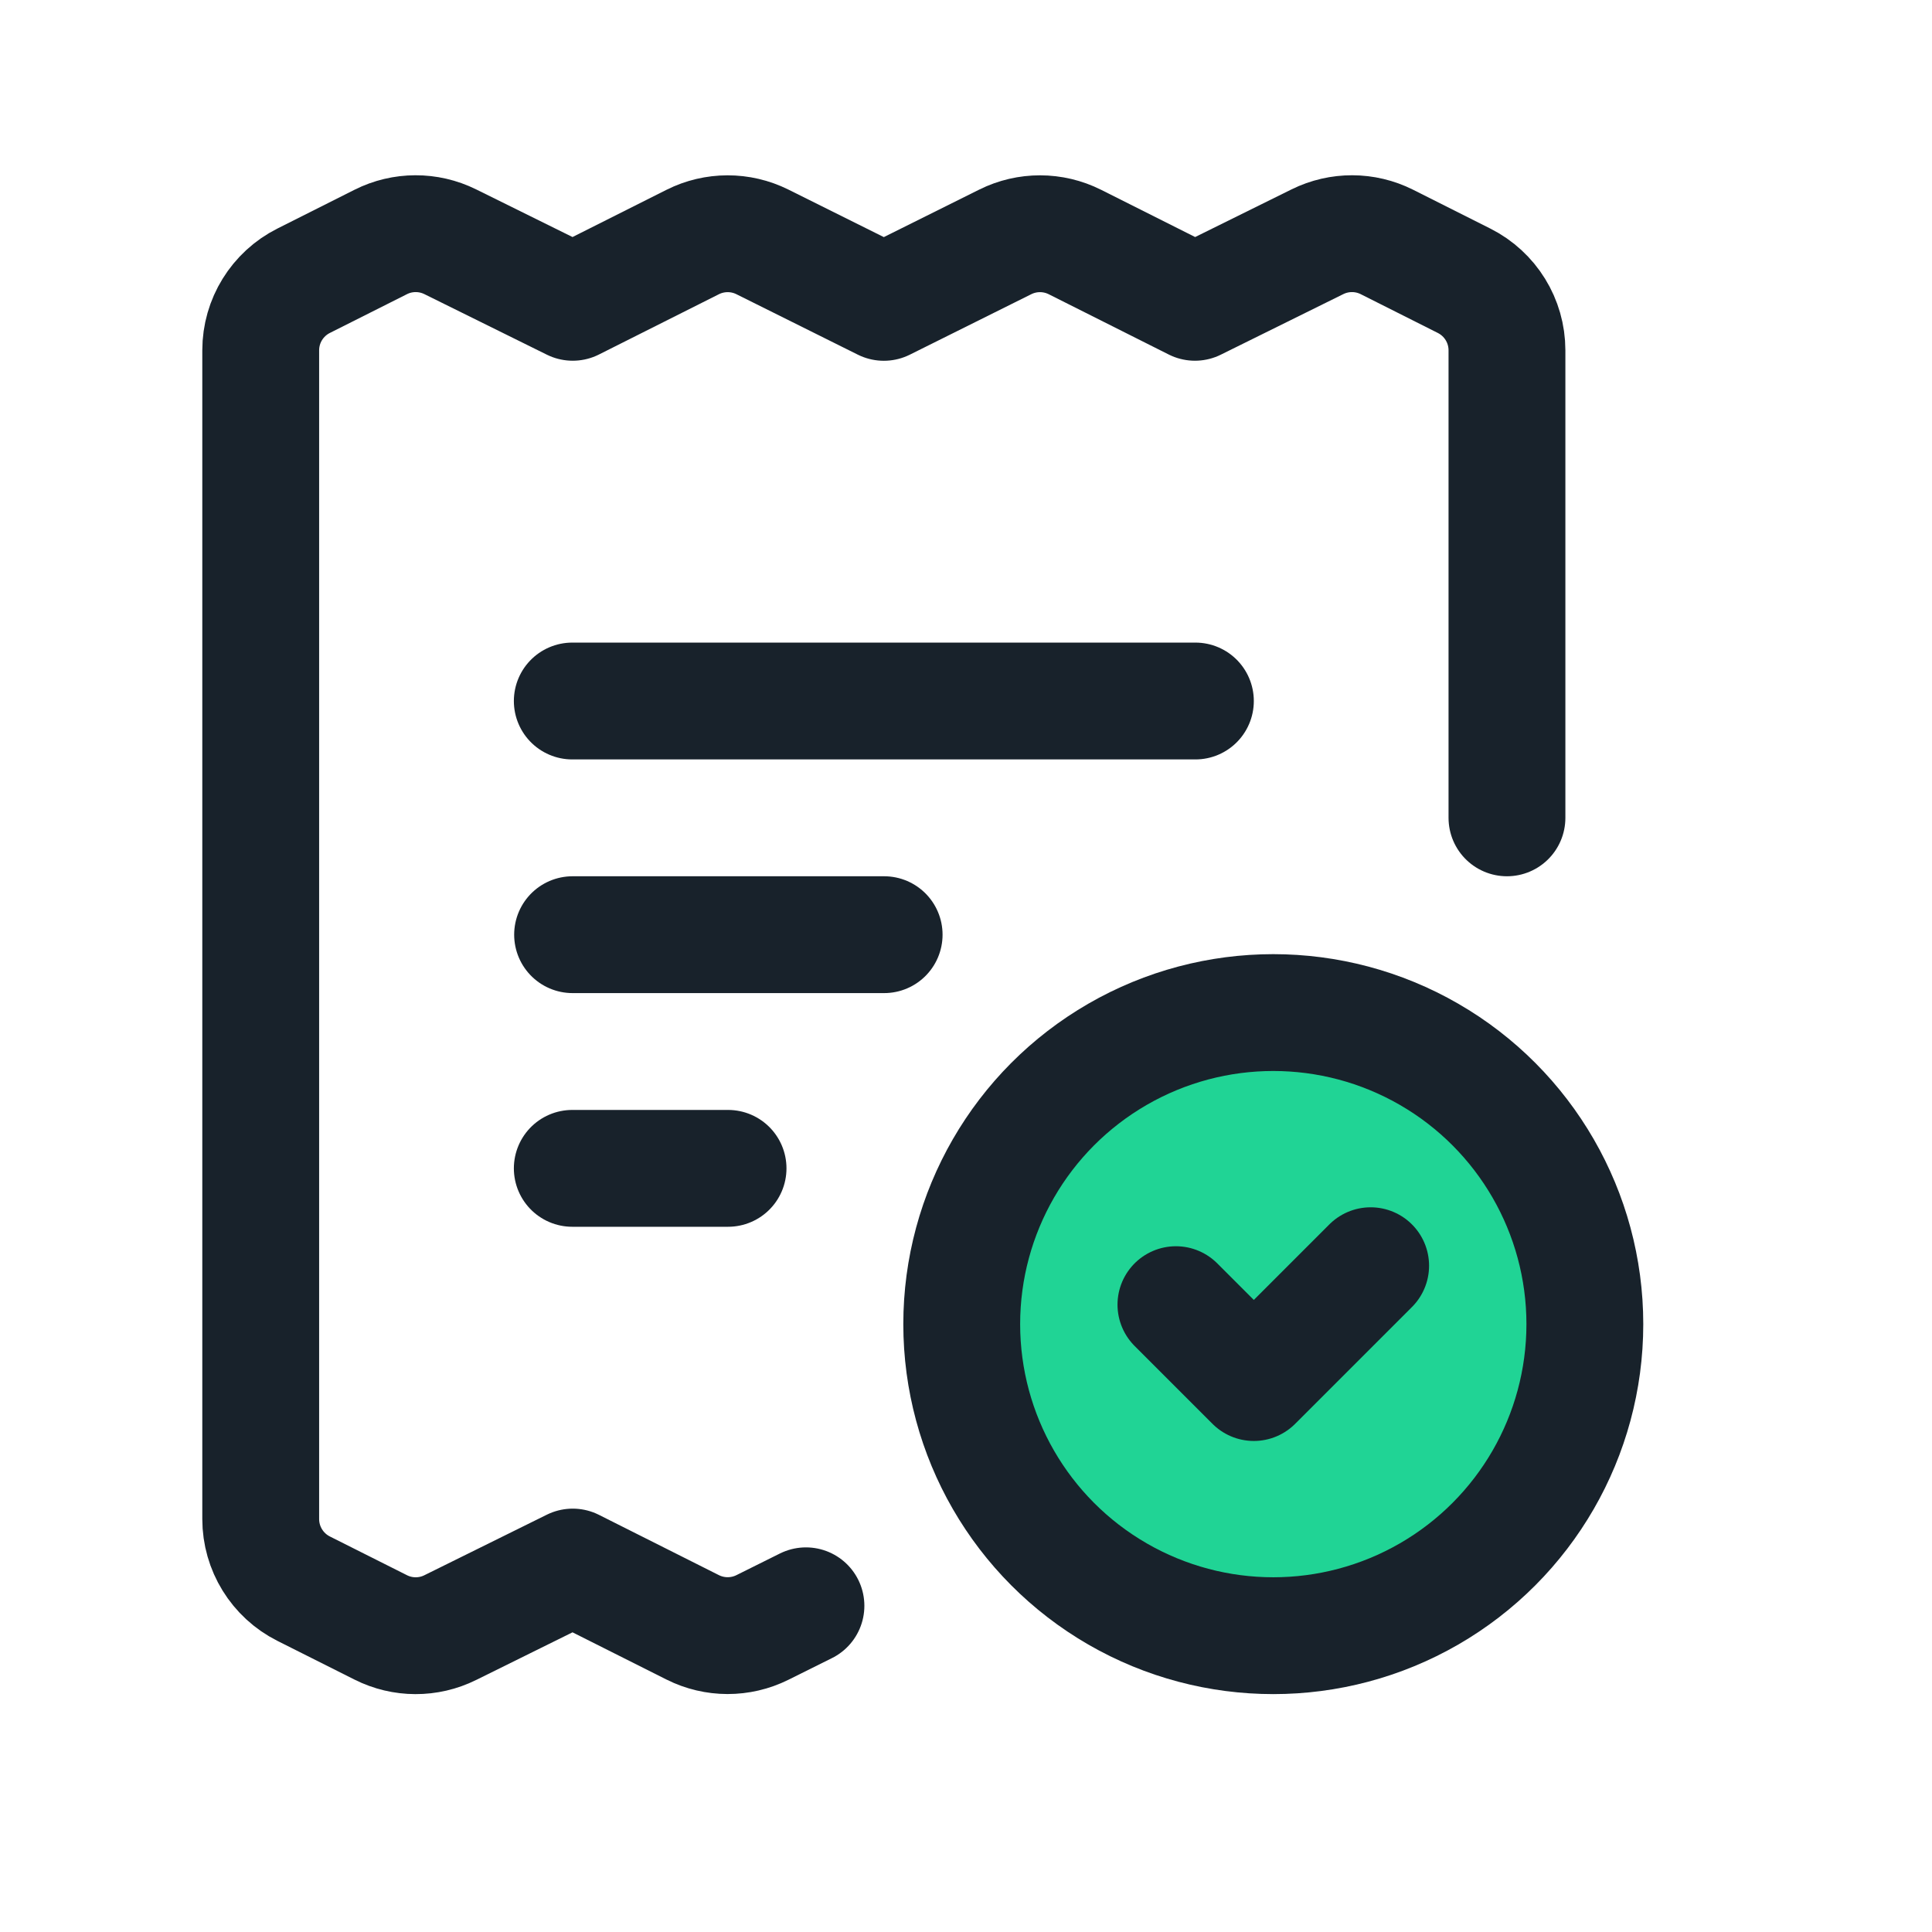 <svg width="38" height="38" viewBox="0 0 38 38" fill="none" xmlns="http://www.w3.org/2000/svg">
<g clip-path="url(#clip0_3311_20397)">
<path d="M15.852 31.584L14.996 32.01C14.564 32.225 14.056 32.224 13.625 32.008L11.265 30.822L8.856 32.013C8.425 32.227 7.918 32.225 7.489 32.009L5.972 31.247C5.455 30.987 5.128 30.457 5.128 29.878V6.89C5.128 6.311 5.455 5.782 5.972 5.522L7.489 4.759C7.918 4.543 8.425 4.542 8.856 4.755L11.265 5.946L13.625 4.76C14.056 4.544 14.564 4.543 14.996 4.758L17.384 5.947L19.772 4.758C20.204 4.543 20.711 4.544 21.142 4.76L23.503 5.946L25.912 4.755C26.343 4.542 26.849 4.543 27.279 4.759L28.796 5.522C29.313 5.782 29.64 6.311 29.64 6.89L29.64 16.086" stroke="#18222B" stroke-width="2.298" stroke-linecap="round" stroke-linejoin="round"/>
<path d="M11.256 13.788H23.512" stroke="#18222B" stroke-width="2.298" stroke-linecap="round" stroke-linejoin="round"/>
<path d="M14.32 22.98H11.256" stroke="#18222B" stroke-width="2.298" stroke-linecap="round" stroke-linejoin="round"/>
<path d="M11.262 18.384H17.39" stroke="#18222B" stroke-width="2.298" stroke-linecap="round" stroke-linejoin="round"/>
<circle cx="25.044" cy="26.044" r="6.128" fill="#20D495" stroke="#18222B" stroke-width="2.298" stroke-linecap="round" stroke-linejoin="round"/>
<path d="M23.129 25.661L24.661 27.193L26.959 24.895" stroke="#18222B" stroke-width="2.298" stroke-linecap="round" stroke-linejoin="round"/>
</g>
<defs>
<clipPath id="clip0_3311_20397">
<rect width="38" height="38" fill="white"/>
</clipPath>
</defs>
</svg>
